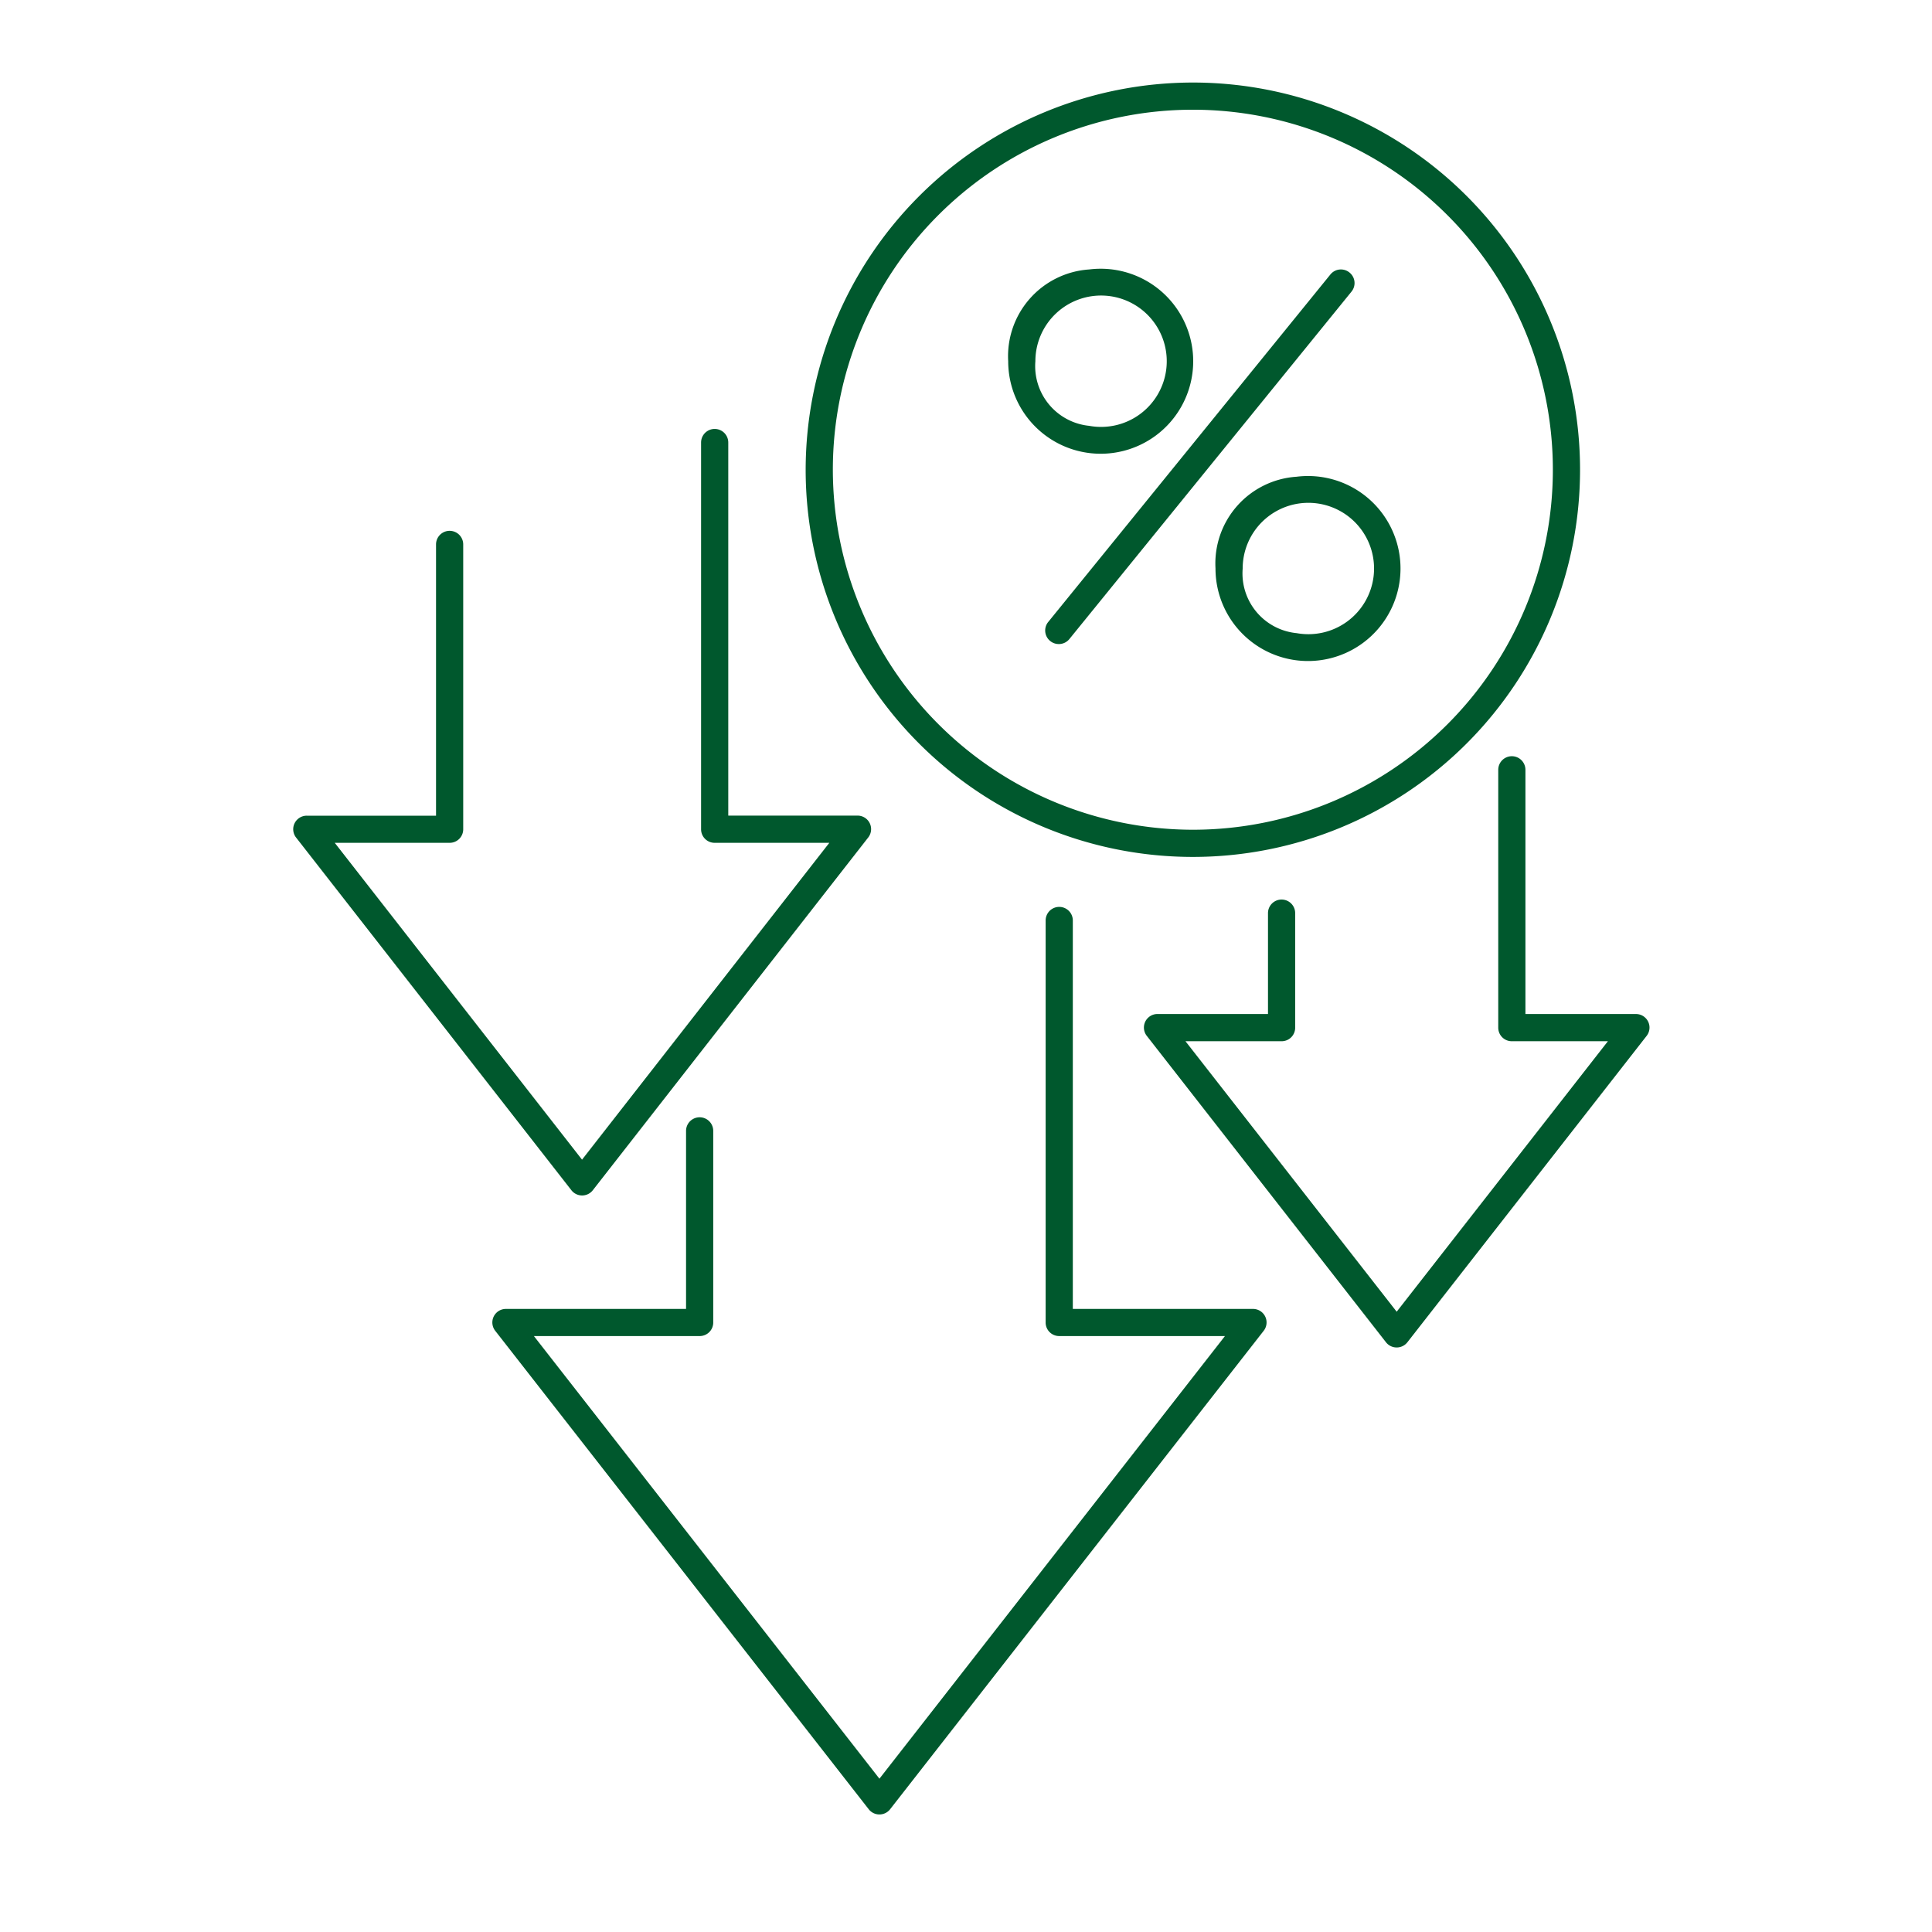 <svg xmlns="http://www.w3.org/2000/svg" xmlns:xlink="http://www.w3.org/1999/xlink" width="100" height="100" viewBox="0 0 100 100">
  <defs>
    <clipPath id="clip-path">
      <rect id="長方形_467227" data-name="長方形 467227" width="100" height="100" transform="translate(553 2721)" fill="#989292"/>
    </clipPath>
    <clipPath id="clip-path-2">
      <rect id="長方形_467229" data-name="長方形 467229" width="70.19" height="89.644" fill="none"/>
    </clipPath>
  </defs>
  <g id="ico01" transform="translate(-553 -2721)" clip-path="url(#clip-path)">
    <g id="グループ_181925" data-name="グループ 181925" transform="translate(568.18 2725.272)">
      <g id="グループ_181924" data-name="グループ 181924" clip-path="url(#clip-path-2)">
        <path id="パス_481159" data-name="パス 481159" d="M71.309,259.22a.7.7,0,0,1-.555-.271L51.427,234.191a.7.7,0,0,1,.555-1.137H61.3v-9.216a.7.7,0,0,1,1.407,0v9.92a.7.7,0,0,1-.7.7H53.424l17.885,22.911,17.885-22.911H80.612a.7.7,0,0,1-.7-.7v-20.81a.7.7,0,0,1,1.407,0v20.106h9.32a.7.7,0,0,1,.555,1.137L71.863,258.949A.7.7,0,0,1,71.309,259.22Z" transform="translate(-40.97 -169.576)" fill="#00582d"/>
        <path id="パス_481160" data-name="パス 481160" d="M14.95,128.872a.7.7,0,0,1-.555-.271L.149,110.351A.7.7,0,0,1,.7,109.215H7.389V95.174a.7.7,0,0,1,1.407,0v14.745a.7.7,0,0,1-.7.7H2.146l12.8,16.4,12.8-16.4H21.808a.7.7,0,0,1-.7-.7V89.9a.7.7,0,1,1,1.407,0v19.311H29.2a.7.7,0,0,1,.555,1.137L15.505,128.6A.7.7,0,0,1,14.95,128.872Z" transform="translate(0 -71.267)" fill="#00582d"/>
        <path id="パス_481161" data-name="パス 481161" d="M232.112,204.051a.7.7,0,0,1-.555-.271l-12.375-15.852a.7.7,0,0,1,.555-1.137h5.714V181.57a.7.7,0,0,1,1.407,0V187.5a.7.7,0,0,1-.7.7H221.18L232.112,202.2,243.045,188.2h-4.976a.7.7,0,0,1-.7-.7V174.151a.7.7,0,0,1,1.407,0v12.641h5.714a.7.7,0,0,1,.555,1.137L232.667,203.78A.7.7,0,0,1,232.112,204.051Z" transform="translate(-175 -138.578)" fill="#00582d"/>
        <path id="楕円形_836" data-name="楕円形 836" d="M16.541-3.5A20.041,20.041,0,1,1-3.5,16.541,20.064,20.064,0,0,1,16.541-3.5Zm0,38.675A18.634,18.634,0,1,0-2.093,16.541,18.655,18.655,0,0,0,16.541,35.175Z" transform="translate(30.021 3.5)" fill="#00582d"/>
        <path id="線_18634" data-name="線 18634" d="M-2.8,15.889a.7.7,0,0,1-.443-.157.7.7,0,0,1-.1-.99L11.259-3.24a.7.7,0,0,1,.99-.1.7.7,0,0,1,.1.99L-2.25,15.629A.7.7,0,0,1-2.8,15.889Z" transform="translate(42.422 13.175)" fill="#00582d"/>
        <path id="パス_481162" data-name="パス 481162" d="M241.634,101.5a4.788,4.788,0,1,1-4.192,4.75A4.5,4.5,0,0,1,241.634,101.5Zm0,8.094a3.4,3.4,0,1,0-2.785-3.343A3.106,3.106,0,0,0,241.634,109.595Z" transform="translate(-189.708 -81.096)" fill="#00582d"/>
        <path id="パス_481163" data-name="パス 481163" d="M188.26,48.126a4.788,4.788,0,1,1-4.192,4.75A4.5,4.5,0,0,1,188.26,48.126Zm0,8.094a3.4,3.4,0,1,0-2.785-3.343A3.106,3.106,0,0,0,188.26,56.22Z" transform="translate(-147.064 -38.451)" fill="#00582d"/>
      </g>
    </g>
  </g>
</svg>
